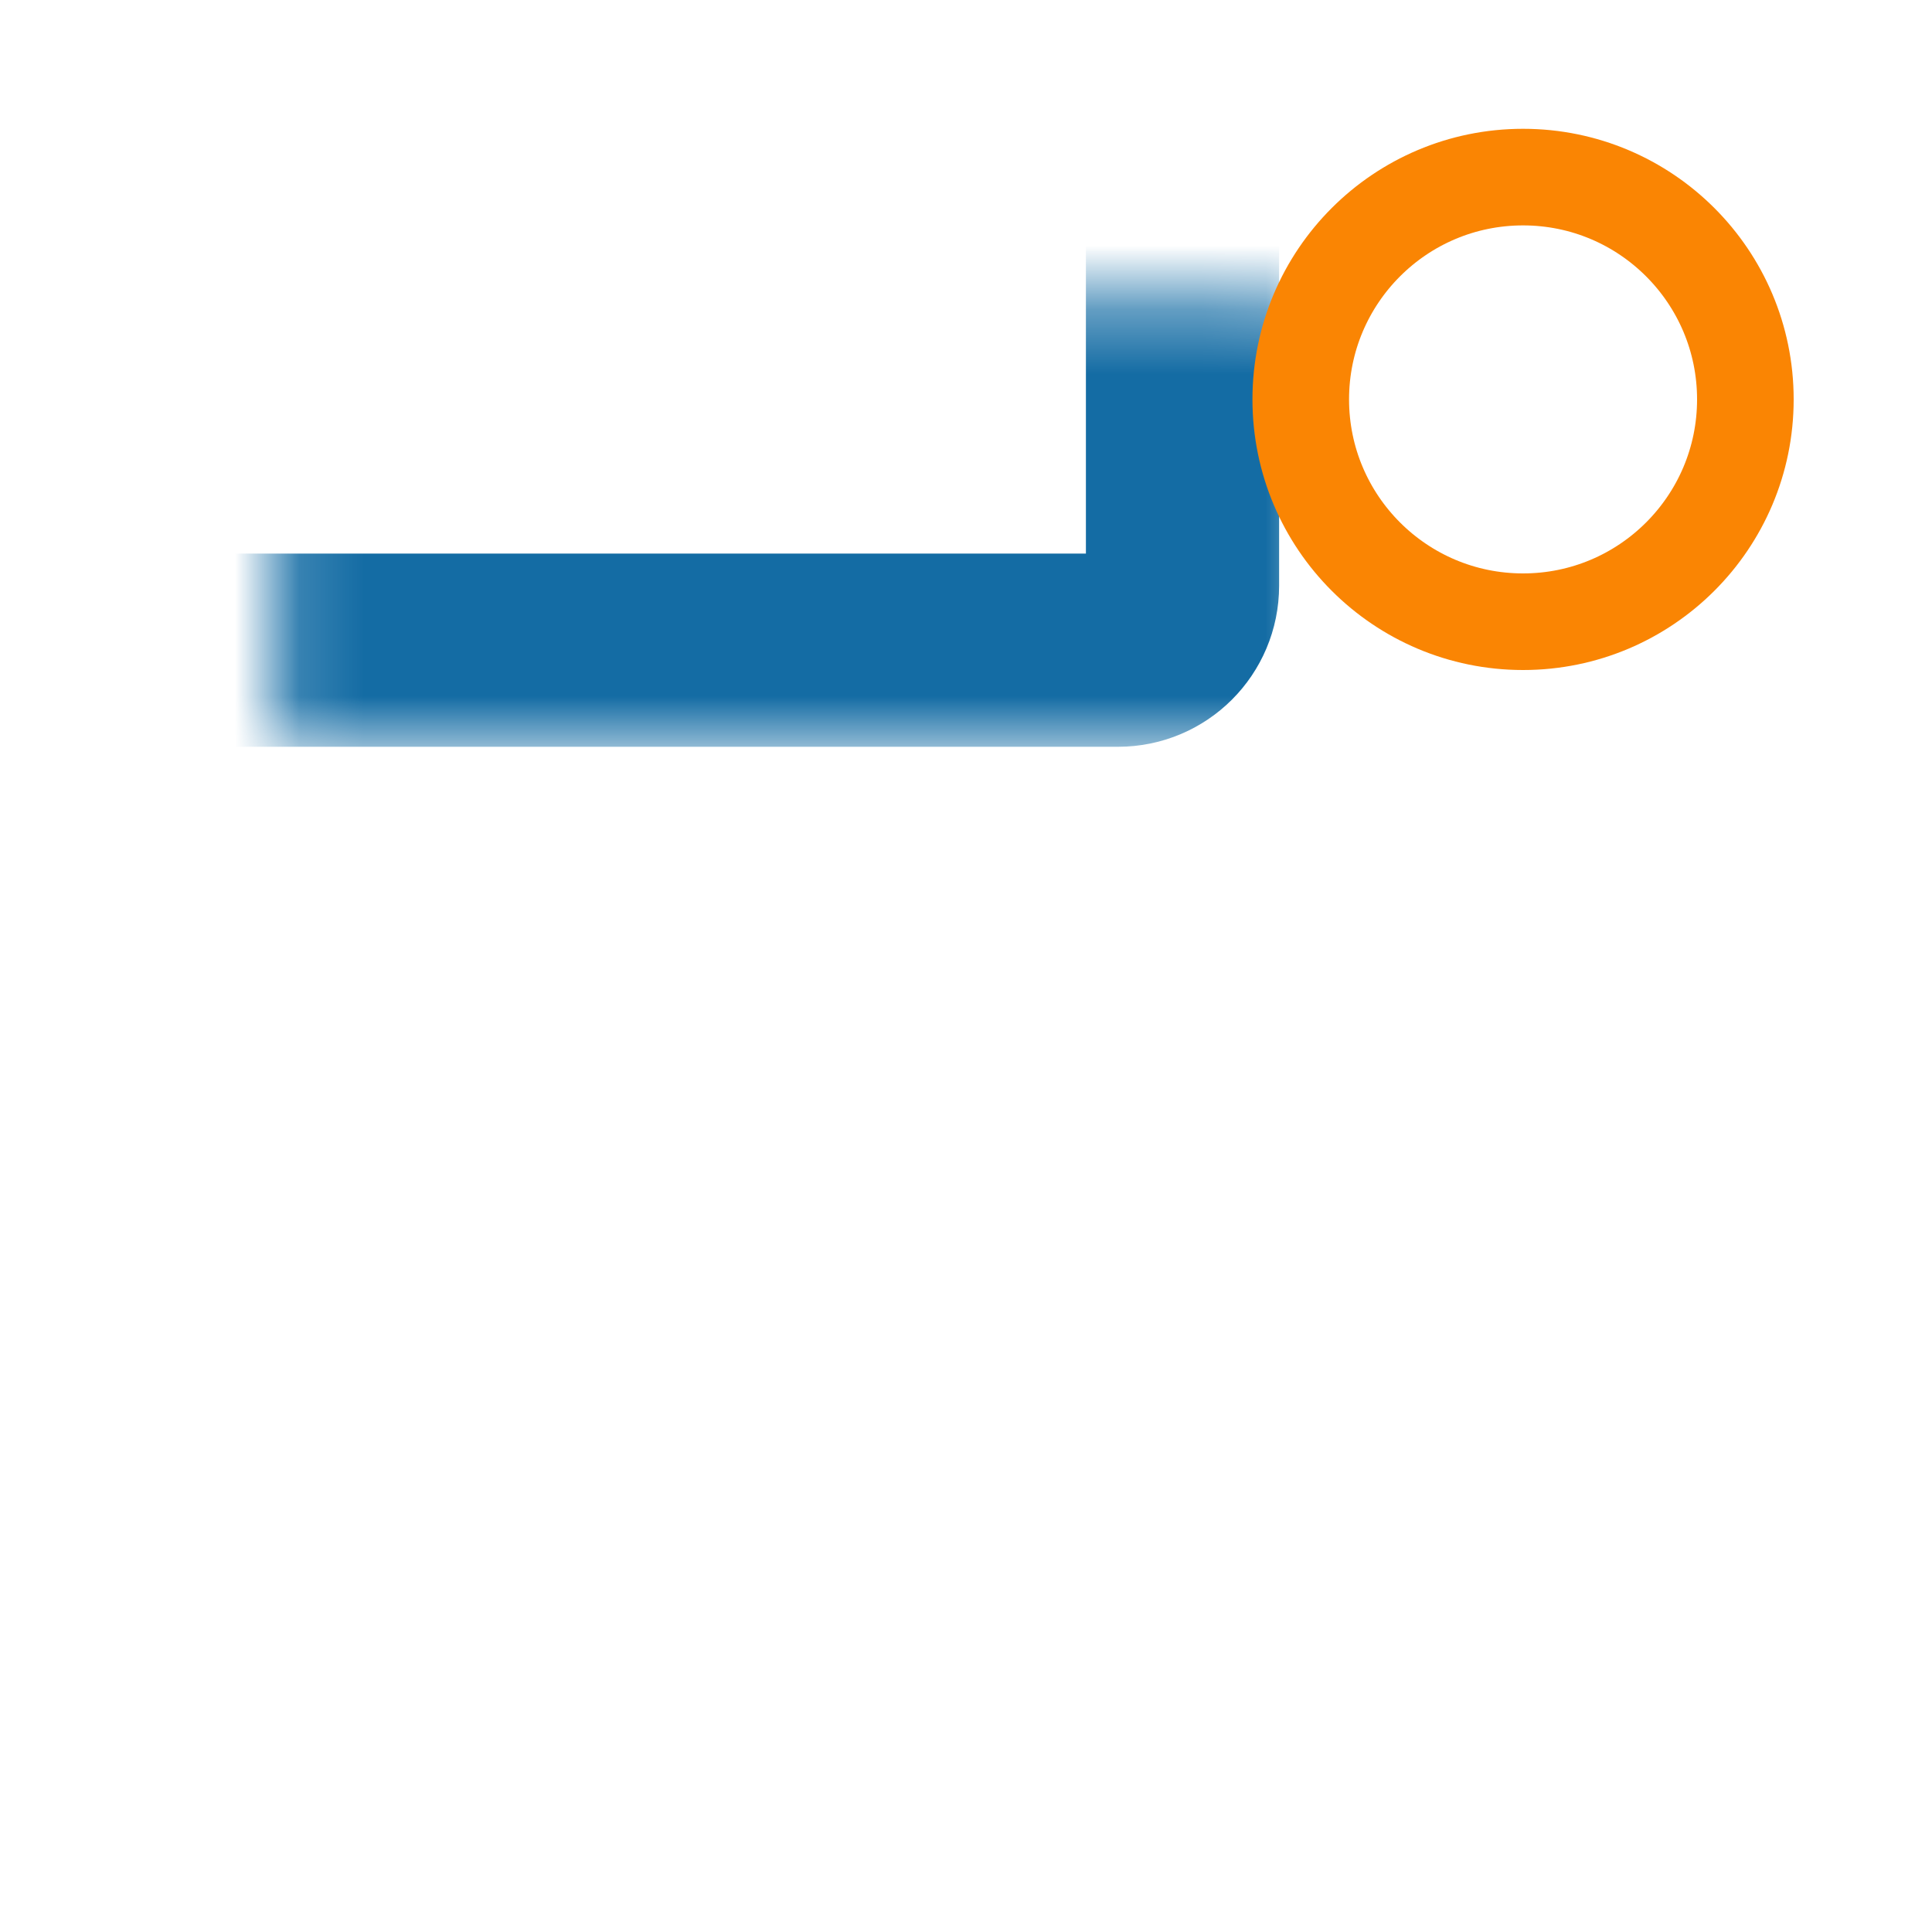 <svg width="30" height="30" viewBox="0 0 30 30" fill="none" xmlns="http://www.w3.org/2000/svg">
<mask id="path-1-inside-1_51_1266" fill="white">
<rect x="2.148" y="2.306" width="16.214" height="7.79" rx="1"/>
</mask>
<rect x="2.148" y="2.306" width="16.214" height="7.79" rx="1" stroke="#146CA4" stroke-width="3" mask="url(#path-1-inside-1_51_1266)"/>
<mask id="path-2-inside-2_51_1266" fill="white">
<rect x="2.15" y="11.249" width="11.896" height="7.79" rx="1"/>
</mask>
<rect x="2.15" y="11.249" width="11.896" height="7.79" rx="1" stroke="#146CA4" stroke-width="3" mask="url(#path-2-inside-2_51_1266)"/>
<mask id="path-3-inside-3_51_1266" fill="white">
<rect x="2.151" y="20.191" width="11.896" height="7.79" rx="1"/>
</mask>
<rect x="2.151" y="20.191" width="11.896" height="7.79" rx="1" stroke="#146CA4" stroke-width="3" mask="url(#path-3-inside-3_51_1266)"/>
<mask id="path-4-inside-4_51_1266" fill="white">
<rect x="15.955" y="20.21" width="11.896" height="7.79" rx="1"/>
</mask>
<rect x="15.955" y="20.21" width="11.896" height="7.79" rx="1" stroke="#146CA4" stroke-width="3" mask="url(#path-4-inside-4_51_1266)"/>
<mask id="path-5-inside-5_51_1266" fill="white">
<rect x="15.955" y="11.249" width="11.896" height="7.79" rx="1"/>
</mask>
<rect x="15.955" y="11.249" width="11.896" height="7.79" rx="1" stroke="#146CA4" stroke-width="3" mask="url(#path-5-inside-5_51_1266)"/>
<circle cx="23.65" cy="6.202" r="3.452" stroke="#FA8503" stroke-width="1.5"/>
</svg>
